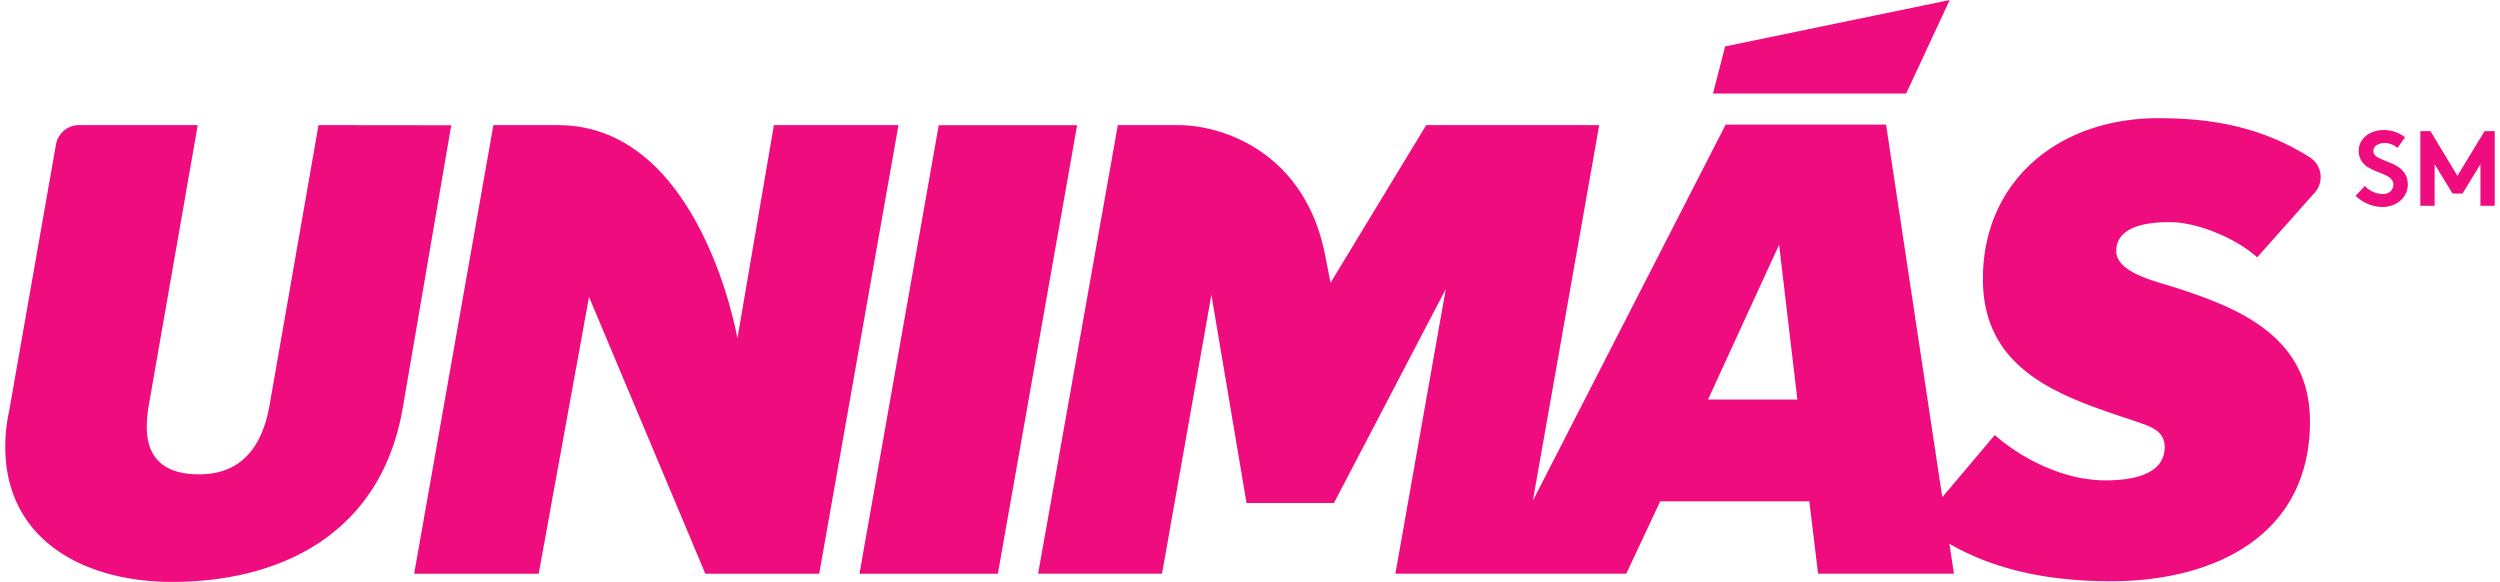 <svg xmlns="http://www.w3.org/2000/svg" viewBox="0 0 696.36 162.77" aria-hidden="true" style="fill:url(#CerosGradient_idc57187384);" width="696px" height="162px"><defs><linearGradient class="cerosgradient" data-cerosgradient="true" id="CerosGradient_idc57187384" gradientUnits="userSpaceOnUse" x1="50%" y1="100%" x2="50%" y2="0%"><stop offset="0%" stop-color="#EF0C7F"/><stop offset="100%" stop-color="#EF0C7F"/></linearGradient><linearGradient/><style>.cls-1-615348fd44fb4{fill:#0d07b3;}</style></defs><g id="Layer_2615348fd44fb4" data-name="Layer 2"><g id="Layer_1-2615348fd44fb4" data-name="Layer 1"><path class="cls-1-615348fd44fb4" d="M87.62,35,73.9,113.51c-2.29,12.67-8.8,19.18-19.71,19.18-9.15,0-14.6-4.05-14.6-13.2a36.14,36.14,0,0,1,.53-6L53.84,35H20.63a6.54,6.54,0,0,0-6.45,5.41L1.06,115.09A46.47,46.47,0,0,0,0,124.94c0,26.22,22.17,37.83,46.63,37.83,30.79,0,58.59-13.72,64.57-48.73l13.55-79Z" style="fill:url(#CerosGradient_idc57187384);"/><path class="cls-1-615348fd44fb4" d="M215,35l-10.2,59.65S194.6,35,154.61,35H136.54L114.37,160.49h34.84l14.08-77.44,32.54,77.44h31.85L249.85,35Z" style="fill:url(#CerosGradient_idc57187384);"/><polygon class="cls-1-615348fd44fb4" points="261.11 35.03 238.94 160.49 277.65 160.49 299.82 35.03 261.11 35.03" style="fill:url(#CerosGradient_idc57187384);"/><path class="cls-1-615348fd44fb4" d="M605.45,62.13c7.74,0,18.65,4.57,24.46,9.85L646,53.89A6.53,6.53,0,0,0,644.62,44c-13-8.2-26.56-10.94-42.34-10.94-28,0-49.09,17.59-49.09,45,0,27.27,24.64,33.61,44.17,40.29,3.52,1.24,6.68,2.64,6.68,6.69,0,8.27-10.38,9.33-16.54,9.33-11.08,0-22.69-5.46-31-12.67l-14.67,17.37L526.1,34.86H481.23L427.3,140.06,445.86,35H397.47l-26.76,44.1-1.43-7.27C363.85,42.83,340.8,35,328.12,35H311.21l-22.3,125.47h34.66l13.81-78,9.83,58.23h24.46l31.27-59.84-14.09,79.61h64.58l9.5-20.24h41.7l2.46,20.24h38l-1.26-8.35c13.78,7.91,29.33,10.46,45.25,10.46,28.5,0,55.6-12.5,55.6-44.69,0-24.11-20.59-32-38.36-37.66-4.22-1.41-15.83-3.87-15.83-10C590.5,63.36,598.94,62.13,605.45,62.13ZM476.3,111.75l19.88-43.29,5.11,43.29Z" style="fill:url(#CerosGradient_idc57187384);"/><polygon class="cls-1-615348fd44fb4" points="543.91 0 481.08 12.99 477.69 26.16 531.72 26.16 543.91 0" style="fill:url(#CerosGradient_idc57187384);"/><path class="cls-1-615348fd44fb4" d="M660.05,52A6.86,6.86,0,0,0,665,54.28c1.79,0,3-1.1,3-2.62,0-2.69-3.88-3-6.69-4.66a5.25,5.25,0,0,1-3-4.74c0-3.73,3.43-5.88,6.89-5.88a9.69,9.69,0,0,1,6.06,2l-2.09,3A5.59,5.59,0,0,0,665.63,40c-1.52,0-3.22.66-3.22,2.27,0,3.37,9.63,2.33,9.63,9.37,0,3.7-3.31,6.26-7.07,6.26a11.11,11.11,0,0,1-7.54-3.13Z" style="fill:url(#CerosGradient_idc57187384);"/><path class="cls-1-615348fd44fb4" d="M685.92,49.18l7.6-12.5h2.84V57.56h-4V45.93l-5,8.2h-2.81l-5-8.2V57.56h-4V36.68h2.83Z" style="fill:url(#CerosGradient_idc57187384);"/></g></g></svg>